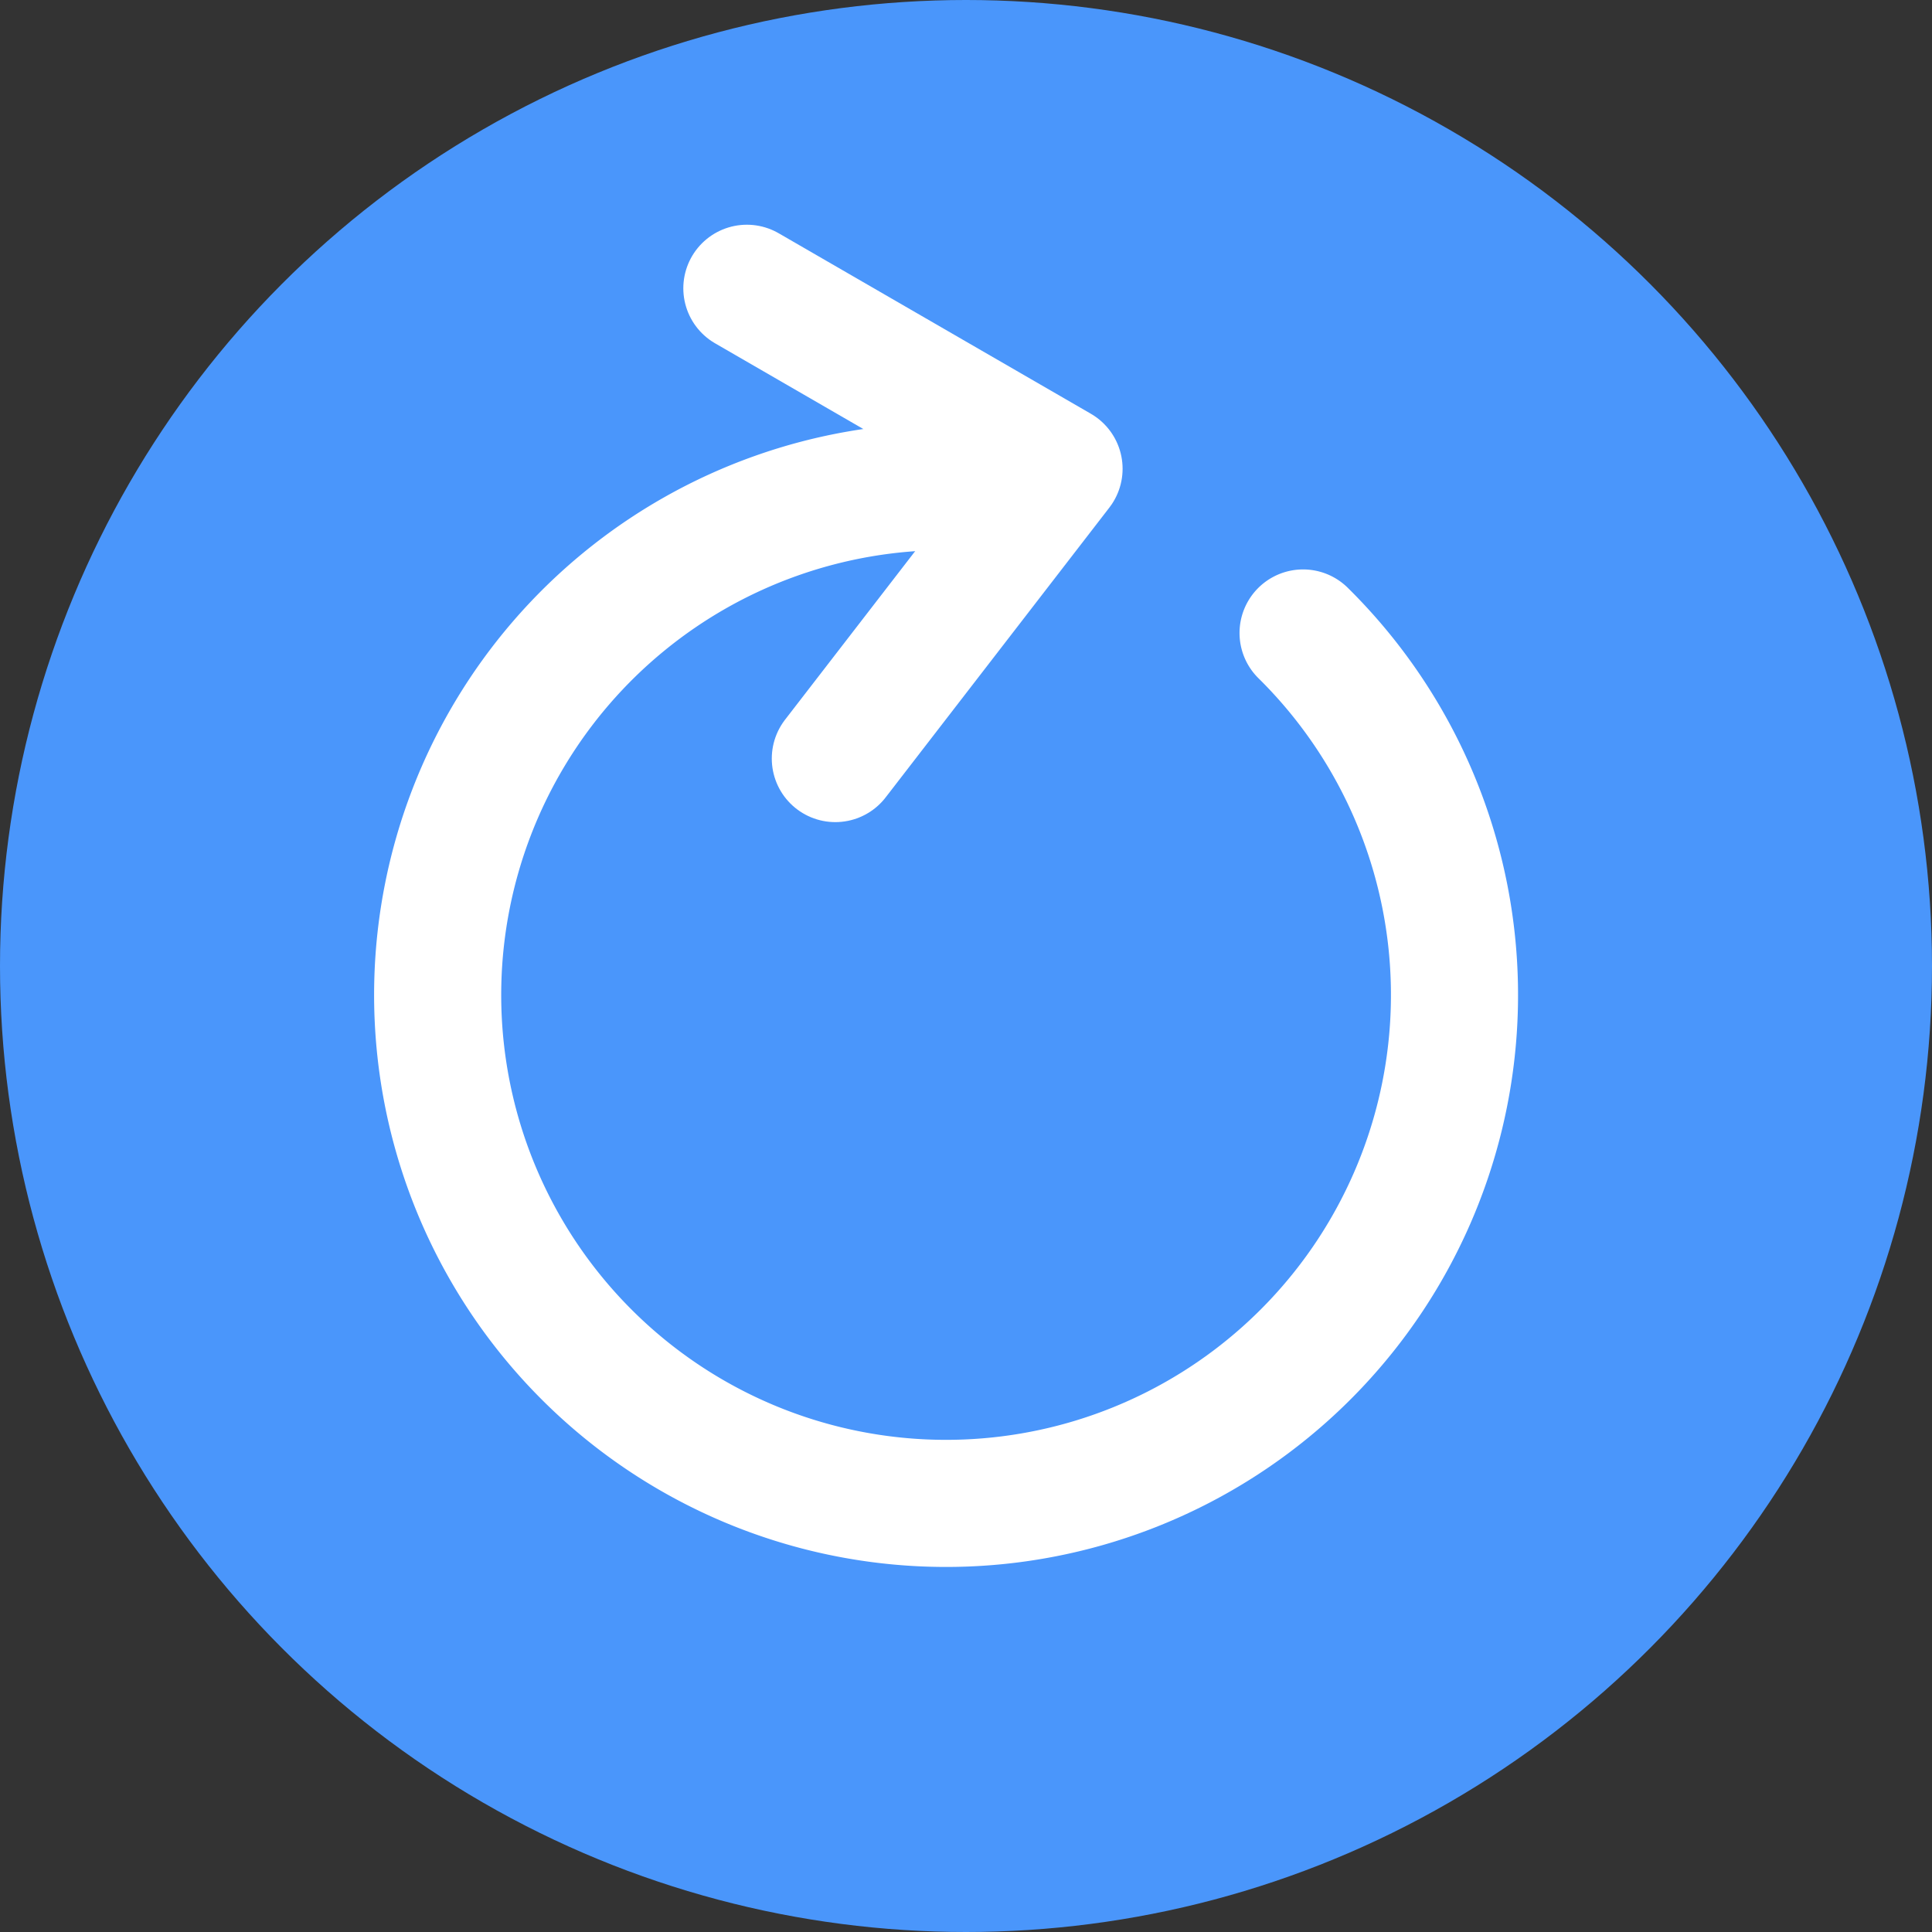 <?xml version="1.0" encoding="UTF-8"?> <svg xmlns="http://www.w3.org/2000/svg" id="Layer_1" data-name="Layer 1" viewBox="0 0 38 38"><rect x="0" y="0" width="38" height="38" fill="#333333" stroke="none"/> <defs> <style>.cls-1{fill:#4a96fb;}.cls-2{fill:none;stroke:#fff;stroke-linecap:round;stroke-linejoin:round;stroke-width:2.5px;}</style> </defs> <circle class="cls-1" cx="19" cy="19" r="19"></circle> <path class="cls-2" d="M25.63,12.45a10,10,0,1,1-7-2.88"></path> <polyline class="cls-2" points="14.69 5.67 20.83 9.22 16.43 14.92"></polyline> </svg> 